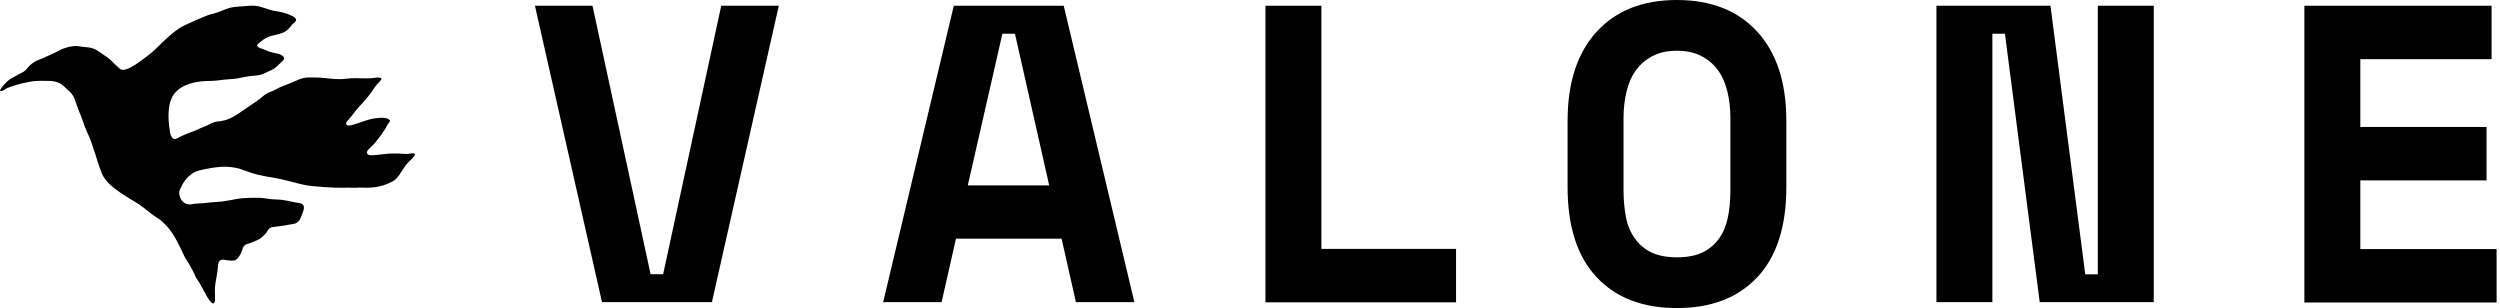 <svg width="633" height="78" viewBox="0 0 633 78" fill="none" xmlns="http://www.w3.org/2000/svg">
<g clip-path="url(#clip0_659_539)">
<path d="M135.445 1.453H150.019L164.729 69.419H167.907L182.617 1.453H197.191L180.257 76.501H152.425L135.445 1.453Z" fill="#000000"/>
<path d="M268.79 60.429H242.048L238.416 76.501H223.615L241.503 1.453H269.335L287.223 76.501H272.422L268.79 60.429ZM245.045 46.945H265.657L256.985 8.535H253.807L245.045 46.945Z" fill="#000000"/>
<path d="M320.411 1.453H334.577V63.017H368.673V76.547H320.411V1.453Z" fill="#000000"/>
<path d="M396.913 30.646C396.913 20.93 399.365 13.393 404.268 8.036C409.172 2.679 415.936 0 424.608 0C433.234 0 440.045 2.679 444.948 8.036C449.851 13.393 452.303 20.93 452.303 30.646V47.354C452.303 57.342 449.851 64.97 444.948 70.191C440.045 75.412 433.28 78 424.608 78C415.936 78 409.172 75.412 404.268 70.191C399.365 64.97 396.913 57.342 396.913 47.354V30.646ZM424.608 65.151C427.196 65.151 429.33 64.743 431.055 63.925C432.78 63.108 434.142 61.928 435.232 60.43C436.322 58.931 437.048 57.161 437.502 55.072C437.911 52.984 438.138 50.714 438.138 48.217V29.784C438.138 27.423 437.865 25.198 437.366 23.155C436.867 21.066 436.095 19.296 435.005 17.797C433.915 16.299 432.553 15.119 430.828 14.211C429.103 13.303 427.06 12.849 424.608 12.849C422.156 12.849 420.113 13.303 418.388 14.211C416.663 15.119 415.301 16.299 414.211 17.797C413.121 19.296 412.35 21.066 411.85 23.155C411.351 25.243 411.078 27.423 411.078 29.784V48.217C411.078 50.714 411.305 53.029 411.714 55.072C412.123 57.161 412.894 58.931 413.984 60.43C415.074 61.928 416.436 63.108 418.161 63.925C419.886 64.743 422.02 65.151 424.608 65.151Z" fill="#000000"/>
<path d="M527.988 69.464H531.166V1.453H545.331V76.501H516.456L507.648 8.535H504.47V76.501H490.304V1.453H519.18L527.988 69.464Z" fill="#000000"/>
<path d="M583.468 1.453H630.868V14.982H597.634V32.144H629.596V45.674H597.634V63.063H632.139V76.592H583.468V1.453Z" fill="#000000"/>
<path d="M105.026 38.955C105.026 38.909 104.981 38.864 104.935 38.864C104.527 38.773 104.163 38.819 103.755 38.909C103.255 39 102.756 39 102.257 38.955C101.303 38.864 100.35 38.864 99.396 38.864C98.488 38.864 97.535 39 96.627 39.091C95.628 39.182 94.992 39.318 93.993 39.318C93.131 39.318 92.904 38.909 92.904 38.682C92.858 38.228 93.358 37.774 93.676 37.456C94.357 36.821 94.947 36.231 95.492 35.504C96.127 34.687 96.718 33.87 97.262 33.053C97.535 32.644 97.762 32.281 97.989 31.827C98.216 31.373 98.534 31.055 98.761 30.646C98.761 30.601 98.806 30.555 98.761 30.51C98.488 30.147 97.898 29.92 97.489 29.875C96.672 29.738 95.719 29.874 94.901 29.965C93.176 30.192 91.496 30.964 89.817 31.463C89.272 31.6 88.454 31.918 87.91 31.736C87.637 31.645 87.592 31.236 87.683 31.009C87.773 30.782 88.046 30.555 88.227 30.328C88.5 29.965 88.818 29.647 89.09 29.284C89.726 28.422 90.407 27.604 91.088 26.833C91.723 26.106 92.45 25.425 93.04 24.653C93.676 23.881 94.266 23.064 94.811 22.202C95.129 21.748 95.446 21.339 95.809 20.976C96.127 20.703 96.4 20.386 96.581 20.022C96.627 19.977 96.581 19.886 96.581 19.886C96.218 19.568 95.719 19.614 95.265 19.659C94.448 19.795 93.676 19.841 92.858 19.841C91.133 19.841 89.317 19.704 87.637 19.931C85.776 20.204 83.96 19.931 82.144 19.75C81.19 19.659 80.282 19.614 79.329 19.614C78.466 19.614 77.694 19.568 76.877 19.75C76.105 19.931 75.379 20.249 74.652 20.567C73.744 20.976 72.882 21.294 71.974 21.657C71.202 21.929 70.521 22.247 69.84 22.656C69.159 23.019 68.432 23.246 67.751 23.564C67.025 23.927 66.435 24.517 65.799 25.017C65.027 25.607 64.21 26.151 63.393 26.696C61.94 27.65 60.532 28.739 58.989 29.602C58.217 30.011 57.4 30.374 56.492 30.555C55.72 30.737 54.903 30.692 54.131 30.964C53.495 31.191 52.905 31.554 52.315 31.827C51.588 32.145 50.862 32.372 50.181 32.735C49.454 33.098 48.637 33.325 47.911 33.643C47.139 33.961 46.367 34.233 45.641 34.596C45.278 34.778 44.824 35.141 44.37 35.186C43.915 35.232 43.643 34.959 43.416 34.596C43.144 34.097 43.007 33.416 42.962 32.871C42.735 31.373 42.599 29.874 42.69 28.376C42.78 26.832 43.098 25.198 44.006 23.881C45.505 21.838 48.092 20.976 50.499 20.658C51.952 20.431 53.45 20.567 54.948 20.386C55.947 20.249 56.9 20.159 57.899 20.068C58.762 20.022 59.579 19.977 60.396 19.795C61.304 19.659 62.167 19.432 63.075 19.296C63.892 19.16 64.755 19.205 65.617 19.023C66.389 18.887 67.025 18.524 67.706 18.206C68.387 17.888 69.113 17.616 69.704 17.162C70.294 16.708 70.793 16.118 71.338 15.618C71.656 15.346 72.064 15.028 71.883 14.574C71.656 14.029 70.929 13.757 70.43 13.621C69.613 13.439 68.841 13.303 68.069 13.03C67.388 12.758 66.707 12.44 65.981 12.213C65.799 12.168 65.527 12.077 65.39 11.941C65.3 11.895 65.073 11.487 65.118 11.396C65.118 11.305 65.3 11.214 65.345 11.124C65.617 10.851 65.935 10.624 66.208 10.397C66.934 9.807 67.66 9.398 68.569 9.126C69.386 8.899 70.203 8.717 71.02 8.49C71.656 8.309 72.155 8.082 72.655 7.673C73.2 7.219 73.608 6.674 74.062 6.129C74.335 5.857 74.97 5.448 74.97 4.994C74.97 4.54 74.244 4.177 73.88 3.995C72.564 3.314 71.066 2.997 69.613 2.77C67.888 2.543 66.117 1.498 64.346 1.453C63.393 1.408 62.485 1.498 61.577 1.589C60.714 1.635 59.851 1.68 59.034 1.816C57.218 2.043 55.447 3.224 53.631 3.541C52.678 3.678 46.14 6.583 45.414 7.128C44.778 7.628 44.097 8.082 43.461 8.581C42.78 9.171 42.099 9.807 41.418 10.443C40.102 11.714 38.831 13.03 37.332 14.165C35.97 15.164 34.654 16.254 33.155 17.026C32.52 17.344 31.612 17.798 30.885 17.661C30.477 17.616 30.25 17.344 29.977 17.071C29.659 16.799 29.387 16.526 29.069 16.254C28.524 15.709 27.98 15.119 27.344 14.62C26.708 14.165 25.982 13.757 25.346 13.258C24.801 12.849 24.211 12.486 23.53 12.259C22.713 11.986 21.805 11.941 20.942 11.85C20.08 11.714 19.217 11.578 18.354 11.714C17.582 11.805 16.765 12.032 16.039 12.304C15.312 12.576 14.586 13.03 13.905 13.348C13.088 13.757 12.225 14.075 11.408 14.483C10.727 14.847 10 15.028 9.319 15.346C7.322 16.299 6.732 17.752 6.05 18.115C5.142 18.615 4.189 19.114 3.281 19.614C2.555 20.022 1.919 20.431 1.374 21.067C0.92 21.657 0.284 22.156 0.012 22.883C-0.033 22.973 0.057 23.019 0.148 23.064C0.511 23.064 0.784 22.928 1.102 22.746C1.556 22.429 1.964 22.202 2.509 22.02C3.553 21.702 4.552 21.339 5.596 21.112C6.641 20.885 7.73 20.613 8.82 20.522C9.91 20.431 11.045 20.476 12.134 20.476C13.178 20.476 14.223 20.613 15.176 21.112C16.039 21.566 16.629 22.338 17.401 22.973C18.264 23.654 18.763 24.608 19.081 25.607C19.444 26.605 19.762 27.559 20.17 28.558C20.67 29.648 20.988 30.782 21.396 31.872C21.759 32.871 22.213 33.824 22.668 34.823C23.122 35.822 23.394 36.912 23.757 37.956C24.166 39 24.438 40.09 24.801 41.179C25.119 42.133 25.482 43.086 25.846 44.04C26.209 44.902 26.844 45.674 27.48 46.355C28.933 47.853 30.704 48.943 32.474 50.078C33.337 50.623 34.29 51.122 35.153 51.713C36.061 52.348 36.969 53.029 37.832 53.756C38.603 54.391 39.421 54.891 40.238 55.436C41.1 56.026 41.782 56.752 42.463 57.524C43.915 59.158 44.914 61.202 45.868 63.154C46.322 64.107 46.73 65.106 47.321 65.969C47.911 66.877 48.41 67.785 48.91 68.738C49.182 69.238 49.364 69.737 49.591 70.237C49.863 70.736 50.226 71.144 50.499 71.598C51.044 72.552 51.543 73.551 52.088 74.504C52.269 74.822 53.858 77.909 54.358 76.411C54.494 76.048 54.449 75.594 54.449 75.231C54.449 74.686 54.403 74.141 54.403 73.596C54.403 72.37 54.63 71.144 54.857 69.919C55.039 69.011 55.13 68.103 55.22 67.195C55.266 66.74 55.357 66.287 55.72 65.969C56.219 65.56 56.855 65.787 57.4 65.878C58.035 65.969 58.943 66.105 59.534 65.878C60.124 65.696 60.532 64.924 60.85 64.425C61.032 64.107 61.168 63.835 61.259 63.517C61.395 63.108 61.486 62.654 61.758 62.291C62.121 61.837 62.757 61.746 63.257 61.565C63.711 61.383 64.165 61.202 64.619 61.02C65.027 60.838 65.481 60.657 65.844 60.43C66.253 60.157 66.616 59.794 66.98 59.431C67.343 59.068 67.57 58.795 67.797 58.341C68.115 57.751 68.523 57.569 69.159 57.479C70.067 57.342 71.02 57.252 71.928 57.115C72.428 57.025 72.927 56.934 73.427 56.843C73.926 56.752 74.471 56.707 74.925 56.525C75.606 56.207 76.014 55.572 76.241 54.891C76.423 54.346 76.695 53.846 76.832 53.302C76.968 52.848 77.059 52.348 76.786 51.94C76.423 51.349 75.47 51.395 74.834 51.259C73.744 51.032 72.609 50.759 71.52 50.623C70.475 50.487 69.431 50.532 68.341 50.396C67.207 50.26 66.071 50.033 64.936 50.078C63.847 50.078 62.712 50.078 61.622 50.169C59.397 50.351 57.264 51.032 54.993 51.122C53.858 51.168 52.769 51.304 51.634 51.44C50.59 51.531 49.591 51.486 48.546 51.713C47.411 51.94 46.322 51.395 45.777 50.351C45.55 49.897 45.368 49.261 45.368 48.761C45.368 48.171 45.777 47.581 46.004 47.082C46.867 45.266 48.501 43.586 50.544 43.132C52.769 42.632 54.903 42.178 57.173 42.224C58.353 42.269 59.534 42.405 60.669 42.723C61.713 43.041 62.712 43.495 63.756 43.813C65.844 44.494 68.069 44.766 70.248 45.175C72.519 45.629 74.743 46.31 77.013 46.809C79.056 47.263 85.049 47.581 86.184 47.536C87.365 47.49 88.5 47.536 89.68 47.536C90.134 47.536 90.543 47.536 90.997 47.49C93.176 47.581 96.218 47.717 99.532 45.856C100.94 45.039 101.621 43.313 102.62 41.997C103.074 41.361 103.619 40.862 104.163 40.317C104.754 39.772 105.071 39.409 105.026 38.955Z" fill="#000000"/>
</g>
<defs>
<clipPath id="clip0_659_539">
<rect width="633" height="78" fill="white"/>
</clipPath>
</defs>
</svg>

